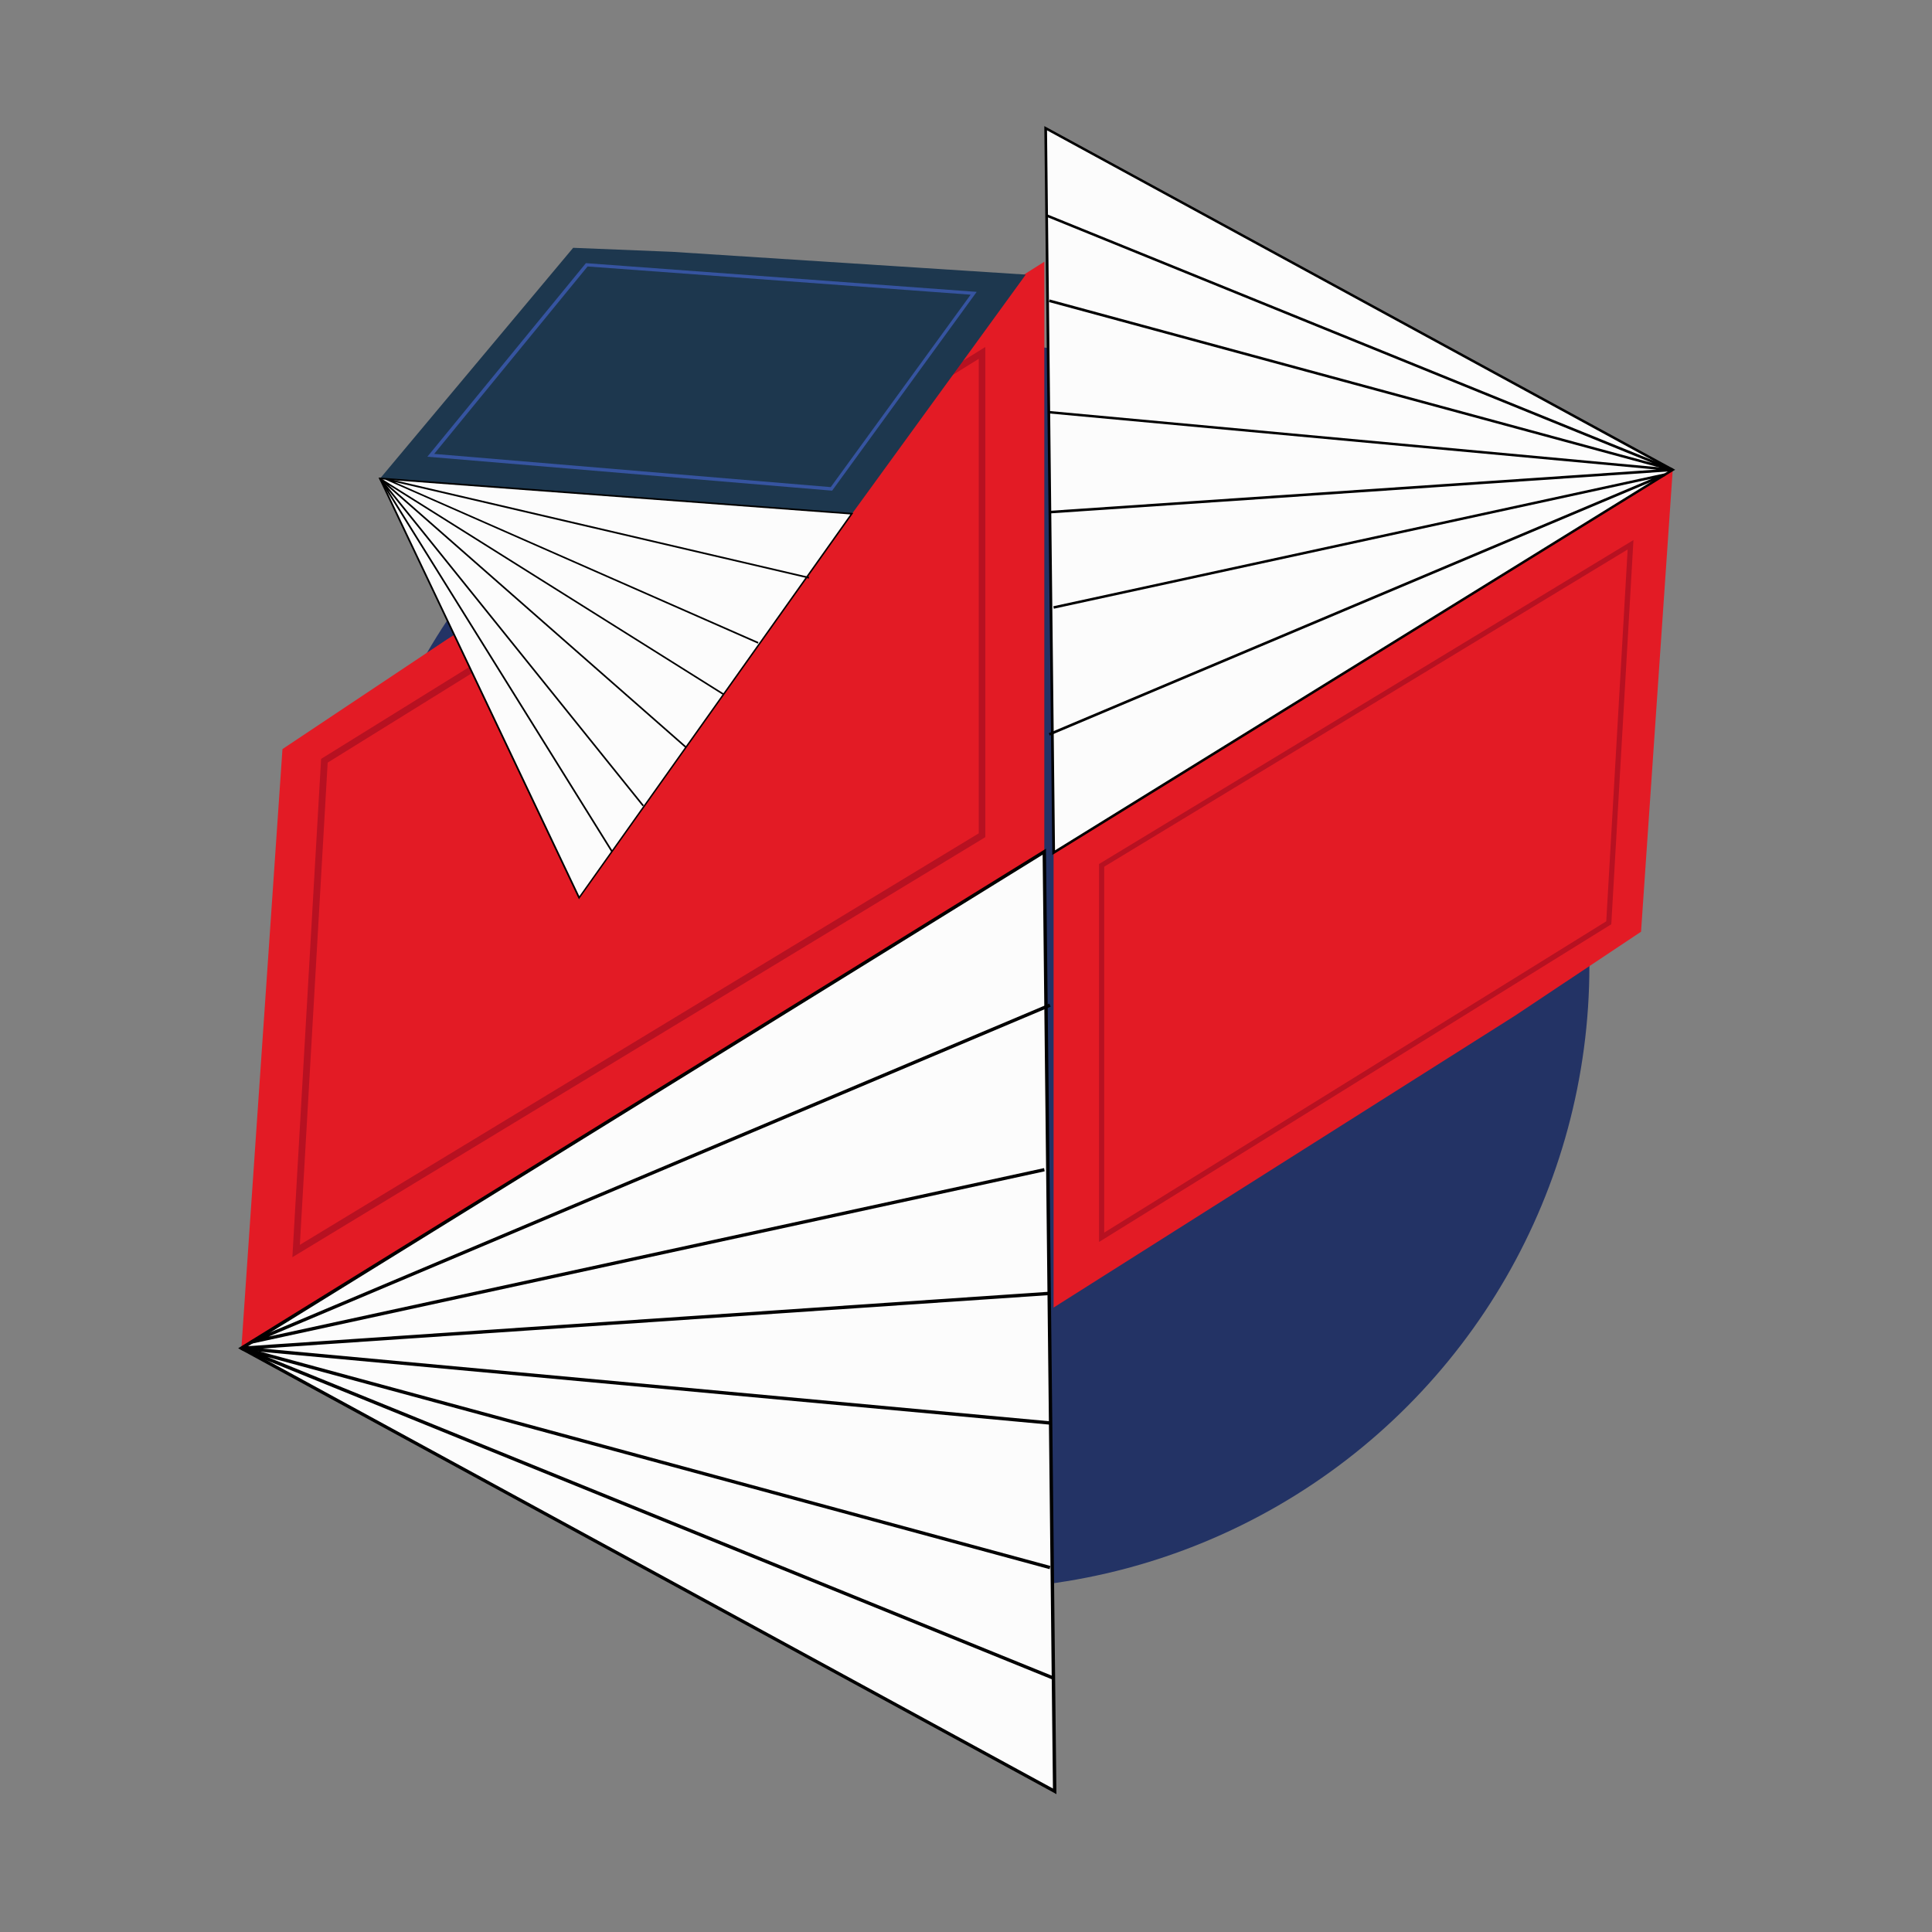 <?xml version="1.0" encoding="UTF-8"?>
<svg id="Capa_1" data-name="Capa 1" xmlns="http://www.w3.org/2000/svg" viewBox="0 0 150 150">
  <rect x="0" y="0" width="150" height="150" fill="#808080" stroke="none"/>
  <defs>
    <style>
      .cls-1 {
        fill: #e31b25;
      }

      .cls-2 {
        fill: #1d374e;
      }

      .cls-3 {
        fill: #3654a0;
      }

      .cls-4 {
        fill: #233365;
      }

      .cls-5 {
        fill: #b71121;
      }

      .cls-6 {
        fill: #fcfcfc;
      }
    </style>
  </defs>
  <circle class="cls-4" cx="75" cy="75" r="48.4"/>
  <g>
    <g>
      <polygon class="cls-1" points="18.74 104.68 81.08 66.12 81.08 20.32 34.66 49.67 21.93 58.16 18.74 104.68"/>
      <g>
        <polygon class="cls-6" points="81.88 139.08 81.08 66.12 18.74 104.68 81.88 139.08"/>
        <path d="M82.02,139.3l-.19-.11-63.34-34.51.19-.12,62.53-38.67v.23s.81,73.17.81,73.17ZM19,104.67l62.75,34.19-.8-72.5-61.95,38.32Z"/>
      </g>
      <polygon points="81.57 78.16 20.86 103.77 81.06 90.69 81.11 90.94 19.55 104.32 19.47 104.08 81.47 77.92 81.57 78.16"/>
      <polygon points="81.84 130.17 81.74 130.41 18.69 104.8 18.78 104.55 81.55 121.58 81.49 121.83 20.77 105.36 81.84 130.17"/>
      <polygon points="81.53 110.35 81.51 110.61 18.73 104.81 18.73 104.55 81.45 100.29 81.47 100.55 20.36 104.7 81.53 110.35"/>
      <path class="cls-5" d="M76.5,26.93v38.06s-.12.08-.12.08l-53.68,32.54,2.23-38.69,51.57-31.98ZM75.99,64.7V27.86s-50.55,31.35-50.55,31.35l-2.16,37.44,52.71-31.95Z"/>
    </g>
    <g>
      <polygon class="cls-1" points="129.87 36.48 81.8 66.2 81.8 101.52 117.59 78.88 127.41 72.34 129.87 36.48"/>
      <g>
        <polygon class="cls-6" points="81.18 9.95 81.8 66.2 129.87 36.48 81.18 9.95"/>
        <path d="M81.08,9.79l.15.08,48.83,26.6-.15.09-48.21,29.82v-.18s-.62-56.42-.62-56.42ZM129.67,36.48l-48.38-26.36.62,55.9,47.77-29.54Z"/>
      </g>
      <polygon points="81.43 56.92 128.24 37.17 81.82 47.26 81.78 47.07 129.25 36.75 129.31 36.94 81.5 57.11 81.43 56.92"/>
      <polygon points="81.22 16.82 81.3 16.64 129.9 36.38 129.84 36.57 81.44 23.45 81.49 23.25 128.3 35.95 81.22 16.82"/>
      <polygon points="81.46 32.1 81.47 31.91 129.88 36.38 129.87 36.58 81.52 39.86 81.5 39.66 128.62 36.46 81.46 32.1"/>
      <path class="cls-5" d="M85.33,96.42v-29.34s.1-.06.1-.06l41.39-25.09-1.72,29.83-39.76,24.66ZM85.73,67.3v28.4s38.98-24.17,38.98-24.17l1.66-28.87-40.64,24.63Z"/>
    </g>
  </g>
  <g>
    <polygon class="cls-2" points="29.5 37.16 66.14 39.9 79.64 21.32 52.17 19.55 44.5 19.24 29.5 37.16"/>
    <g>
      <polygon class="cls-6" points="44.97 69.72 66.14 39.9 29.5 37.16 44.97 69.72"/>
      <path d="M44.96,69.84l-.05-.1-15.52-32.66h.11s36.75,2.75,36.75,2.75l-.07.09-21.24,29.91ZM29.61,37.23l15.37,32.35,21.04-29.64-36.41-2.72Z"/>
    </g>
    <polygon points="62.8 44.92 30.63 37.42 58.89 49.85 58.84 49.97 29.94 37.25 29.98 37.13 62.82 44.79 62.8 44.92"/>
    <polygon points="47.58 66.09 47.47 66.16 29.45 37.2 29.56 37.12 49.99 62.52 49.89 62.6 30.13 38.04 47.58 66.09"/>
    <polygon points="53.29 57.96 53.21 58.06 29.46 37.21 29.54 37.11 56.22 53.86 56.16 53.97 30.16 37.65 53.29 57.96"/>
    <path class="cls-3" d="M75.83,22.66l-11.22,15.43h-.07s-31.36-2.63-31.36-2.63l12.31-15.03,30.34,2.23ZM64.5,37.82l10.86-14.94-29.74-2.19-11.91,14.55,30.79,2.58Z"/>
  </g>
</svg>